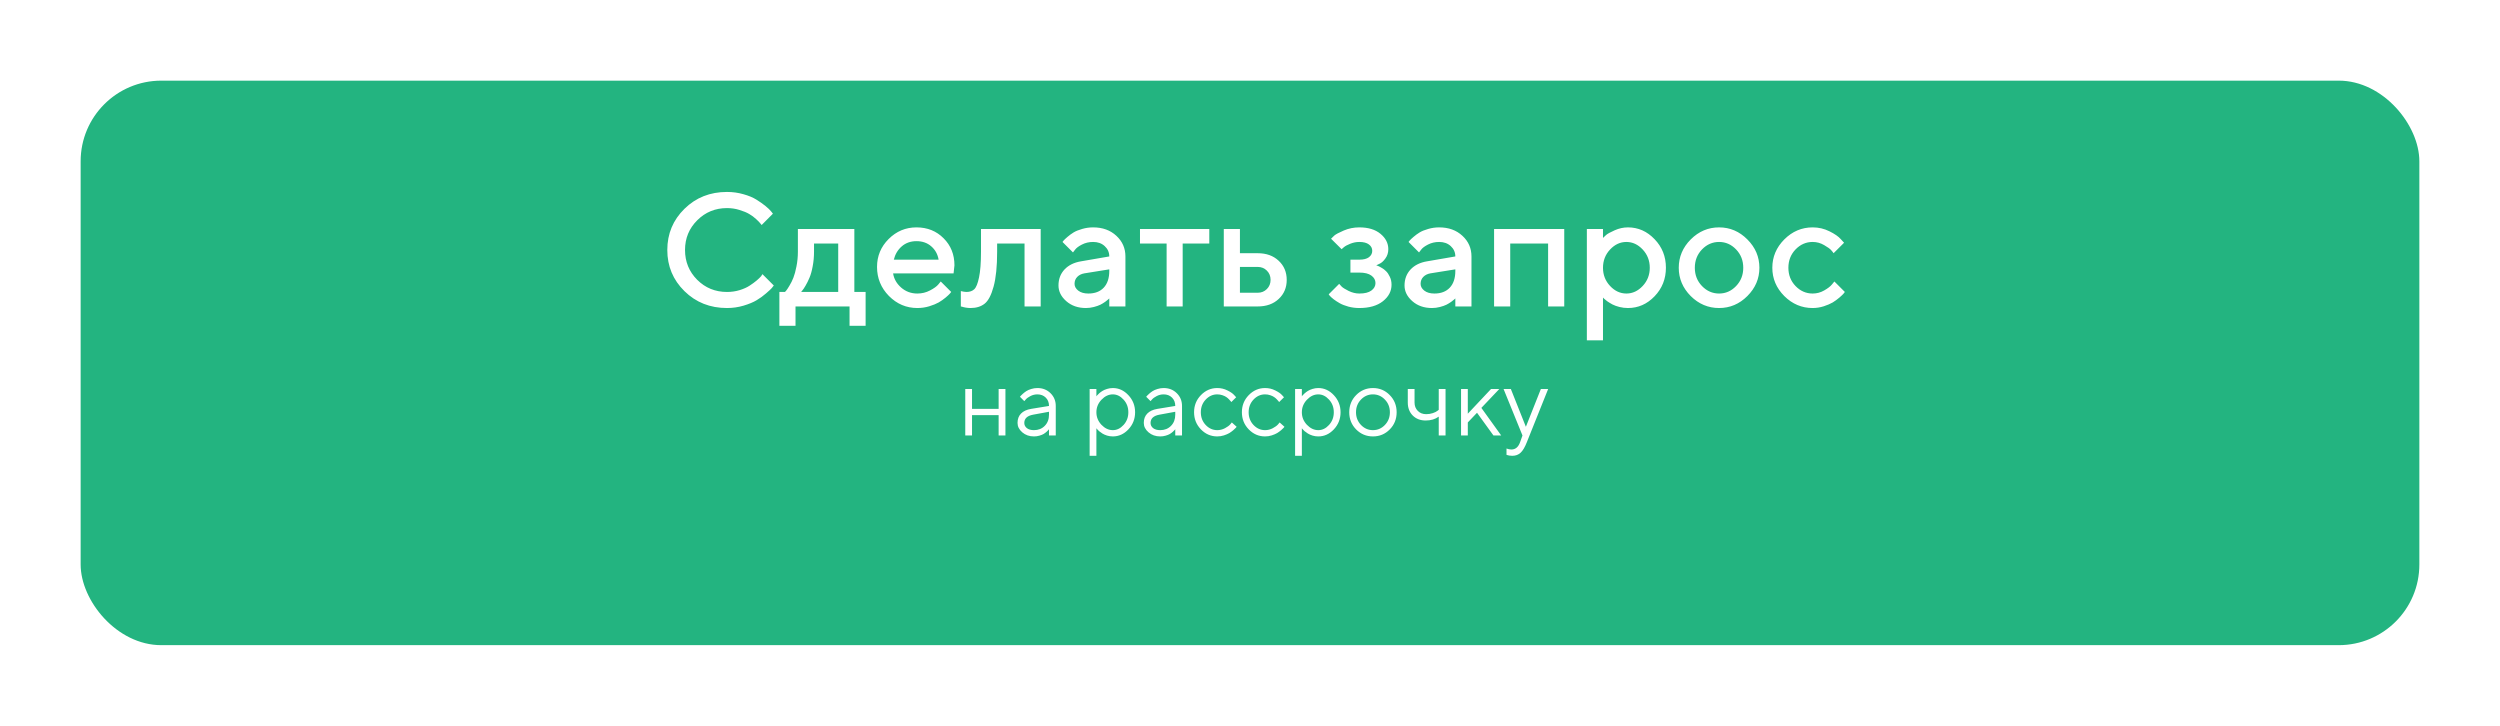<?xml version="1.0" encoding="UTF-8"?> <svg xmlns="http://www.w3.org/2000/svg" width="310" height="90" viewBox="0 0 310 90" fill="none"> <g filter="url(#filter0_d_306_26821)"> <rect x="10" y="5" width="290" height="70" rx="10" fill="#23B480"></rect> </g> <path d="M90.148 23.801C90.858 23.801 91.538 23.895 92.189 24.084C92.841 24.266 93.378 24.491 93.801 24.758C94.231 25.025 94.605 25.288 94.924 25.549C95.243 25.809 95.477 26.034 95.627 26.223L95.842 26.496L94.445 27.902C94.406 27.85 94.348 27.779 94.269 27.688C94.198 27.59 94.029 27.417 93.762 27.17C93.495 26.922 93.208 26.711 92.902 26.535C92.596 26.353 92.196 26.187 91.701 26.037C91.213 25.881 90.695 25.803 90.148 25.803C88.697 25.803 87.466 26.307 86.457 27.316C85.448 28.319 84.943 29.546 84.943 30.998C84.943 32.45 85.445 33.68 86.447 34.69C87.456 35.699 88.69 36.203 90.148 36.203C90.695 36.203 91.216 36.128 91.711 35.978C92.212 35.822 92.626 35.637 92.951 35.422C93.283 35.207 93.573 34.995 93.82 34.787C94.074 34.572 94.263 34.39 94.387 34.24L94.543 33.996L95.949 35.402C95.897 35.48 95.816 35.585 95.705 35.715C95.601 35.839 95.363 36.06 94.992 36.379C94.628 36.698 94.237 36.981 93.82 37.228C93.41 37.476 92.87 37.7 92.199 37.902C91.535 38.098 90.852 38.195 90.148 38.195C88.052 38.195 86.294 37.499 84.875 36.105C83.456 34.712 82.746 33.01 82.746 30.998C82.746 28.986 83.456 27.284 84.875 25.891C86.294 24.497 88.052 23.801 90.148 23.801ZM96.643 36.203H97.336C97.375 36.164 97.43 36.102 97.502 36.018C97.58 35.926 97.71 35.728 97.893 35.422C98.081 35.116 98.244 34.787 98.381 34.435C98.524 34.078 98.651 33.609 98.762 33.029C98.879 32.45 98.938 31.841 98.938 31.203V28.4H105.939V36.203H107.336V40.402H105.344V38H98.644V40.402H96.643V36.203ZM100.939 30.197V31.203C100.939 31.841 100.884 32.447 100.773 33.02C100.669 33.592 100.536 34.068 100.373 34.445C100.217 34.816 100.057 35.139 99.894 35.412C99.738 35.685 99.608 35.881 99.504 35.998L99.338 36.203H103.938V30.197H100.939ZM118.244 33.898H110.744C110.848 34.575 111.18 35.161 111.74 35.656C112.307 36.151 112.977 36.398 113.752 36.398C114.312 36.398 114.833 36.272 115.314 36.018C115.803 35.764 116.148 35.516 116.35 35.275L116.652 34.904L117.951 36.203C117.912 36.255 117.85 36.33 117.766 36.428C117.688 36.519 117.515 36.678 117.248 36.906C116.981 37.128 116.698 37.326 116.398 37.502C116.099 37.671 115.708 37.831 115.227 37.98C114.751 38.124 114.26 38.195 113.752 38.195C112.391 38.195 111.216 37.697 110.227 36.701C109.243 35.699 108.752 34.497 108.752 33.098C108.752 31.75 109.23 30.598 110.188 29.641C111.151 28.677 112.303 28.195 113.645 28.195C114.992 28.195 116.112 28.645 117.004 29.543C117.902 30.435 118.352 31.555 118.352 32.902L118.244 33.898ZM113.645 29.904C112.922 29.904 112.313 30.119 111.818 30.549C111.33 30.972 111.001 31.522 110.832 32.199H116.389C116.271 31.522 115.969 30.972 115.48 30.549C114.992 30.119 114.38 29.904 113.645 29.904ZM121.643 28.4H129.045V38H127.043V30.197H123.645V31.203C123.645 33.033 123.498 34.478 123.205 35.539C122.919 36.594 122.548 37.3 122.092 37.658C121.643 38.016 121.06 38.195 120.344 38.195C120.168 38.195 119.979 38.179 119.777 38.147C119.582 38.114 119.429 38.078 119.318 38.039L119.143 38V36.096C119.41 36.161 119.641 36.197 119.836 36.203C120.246 36.203 120.568 36.092 120.803 35.871C121.044 35.65 121.242 35.161 121.398 34.406C121.561 33.645 121.643 32.577 121.643 31.203V28.4ZM139.553 38H137.551V37.004C137.525 37.03 137.479 37.072 137.414 37.131C137.355 37.19 137.232 37.287 137.043 37.424C136.861 37.554 136.662 37.675 136.447 37.785C136.232 37.889 135.962 37.984 135.637 38.068C135.311 38.153 134.982 38.195 134.65 38.195C133.674 38.195 132.863 37.912 132.219 37.346C131.574 36.779 131.252 36.132 131.252 35.402C131.252 34.615 131.499 33.954 131.994 33.42C132.495 32.886 133.179 32.547 134.045 32.404L137.551 31.799C137.551 31.291 137.362 30.865 136.984 30.52C136.613 30.174 136.135 30.002 135.549 30.002C135.041 30.002 134.579 30.109 134.162 30.324C133.752 30.533 133.469 30.744 133.312 30.959L133.049 31.301L131.75 30.002C131.789 29.95 131.841 29.885 131.906 29.807C131.978 29.722 132.131 29.579 132.365 29.377C132.606 29.169 132.86 28.983 133.127 28.82C133.394 28.658 133.745 28.514 134.182 28.391C134.624 28.26 135.08 28.195 135.549 28.195C136.721 28.195 137.681 28.544 138.43 29.24C139.178 29.93 139.553 30.783 139.553 31.799V38ZM134.953 36.398C135.767 36.398 136.402 36.158 136.857 35.676C137.32 35.188 137.551 34.494 137.551 33.596V33.4L134.445 33.898C134.087 33.964 133.798 34.11 133.576 34.338C133.355 34.566 133.244 34.852 133.244 35.197C133.244 35.516 133.397 35.796 133.703 36.037C134.016 36.278 134.432 36.398 134.953 36.398ZM141.359 30.197V28.4H149.953V30.197H146.652V38H144.66V30.197H141.359ZM153.752 36.301H155.949C156.405 36.301 156.786 36.148 157.092 35.842C157.398 35.536 157.551 35.155 157.551 34.699C157.551 34.243 157.398 33.863 157.092 33.557C156.786 33.251 156.405 33.098 155.949 33.098H153.752V36.301ZM158.557 32.336C159.221 32.954 159.553 33.745 159.553 34.709C159.553 35.666 159.221 36.454 158.557 37.072C157.899 37.691 157.03 38 155.949 38H151.75V28.4H153.752V31.398H155.949C157.03 31.398 157.899 31.711 158.557 32.336ZM172.15 30.9C172.15 31.343 172.027 31.73 171.779 32.062C171.538 32.395 171.291 32.613 171.037 32.717L170.656 32.902C170.708 32.915 170.777 32.938 170.861 32.971C170.952 33.003 171.102 33.081 171.311 33.205C171.525 33.322 171.714 33.465 171.877 33.635C172.046 33.797 172.199 34.025 172.336 34.318C172.479 34.611 172.551 34.94 172.551 35.305C172.551 36.105 172.193 36.789 171.477 37.355C170.767 37.915 169.794 38.195 168.557 38.195C168.088 38.195 167.635 38.137 167.199 38.02C166.77 37.902 166.411 37.762 166.125 37.6C165.839 37.437 165.588 37.274 165.373 37.111C165.158 36.942 164.999 36.799 164.895 36.682L164.758 36.496L166.057 35.197C166.135 35.288 166.239 35.402 166.369 35.539C166.506 35.676 166.792 35.855 167.229 36.076C167.671 36.291 168.114 36.398 168.557 36.398C169.221 36.398 169.719 36.275 170.051 36.027C170.389 35.78 170.559 35.471 170.559 35.1C170.559 34.728 170.389 34.419 170.051 34.172C169.719 33.925 169.221 33.801 168.557 33.801H167.453V32.199H168.557C169.077 32.199 169.475 32.098 169.748 31.896C170.021 31.688 170.158 31.424 170.158 31.105C170.158 30.78 170.021 30.516 169.748 30.314C169.475 30.106 169.077 30.002 168.557 30.002C168.173 30.002 167.795 30.077 167.424 30.227C167.059 30.37 166.789 30.52 166.613 30.676L166.359 30.9L165.051 29.602C165.142 29.497 165.275 29.367 165.451 29.211C165.627 29.055 166.018 28.846 166.623 28.586C167.229 28.326 167.873 28.195 168.557 28.195C169.663 28.195 170.539 28.462 171.184 28.996C171.828 29.53 172.15 30.165 172.15 30.9ZM182.463 38H180.461V37.004C180.435 37.03 180.389 37.072 180.324 37.131C180.266 37.19 180.142 37.287 179.953 37.424C179.771 37.554 179.572 37.675 179.357 37.785C179.143 37.889 178.872 37.984 178.547 38.068C178.221 38.153 177.893 38.195 177.561 38.195C176.584 38.195 175.773 37.912 175.129 37.346C174.484 36.779 174.162 36.132 174.162 35.402C174.162 34.615 174.41 33.954 174.904 33.42C175.406 32.886 176.089 32.547 176.955 32.404L180.461 31.799C180.461 31.291 180.272 30.865 179.895 30.52C179.523 30.174 179.045 30.002 178.459 30.002C177.951 30.002 177.489 30.109 177.072 30.324C176.662 30.533 176.379 30.744 176.223 30.959L175.959 31.301L174.66 30.002C174.699 29.95 174.751 29.885 174.816 29.807C174.888 29.722 175.041 29.579 175.275 29.377C175.516 29.169 175.77 28.983 176.037 28.82C176.304 28.658 176.656 28.514 177.092 28.391C177.535 28.26 177.99 28.195 178.459 28.195C179.631 28.195 180.591 28.544 181.34 29.24C182.089 29.93 182.463 30.783 182.463 31.799V38ZM177.863 36.398C178.677 36.398 179.312 36.158 179.768 35.676C180.23 35.188 180.461 34.494 180.461 33.596V33.4L177.355 33.898C176.997 33.964 176.708 34.11 176.486 34.338C176.265 34.566 176.154 34.852 176.154 35.197C176.154 35.516 176.307 35.796 176.613 36.037C176.926 36.278 177.342 36.398 177.863 36.398ZM187.268 30.197V38H185.266V28.4H193.967V38H191.965V30.197H187.268ZM201.867 38.195C201.509 38.195 201.161 38.153 200.822 38.068C200.484 37.984 200.194 37.88 199.953 37.756C199.712 37.626 199.497 37.495 199.309 37.365C199.126 37.228 198.993 37.121 198.908 37.043L198.771 36.897V42.199H196.77V28.4H198.771V29.504C198.863 29.413 198.99 29.292 199.152 29.143C199.322 28.993 199.676 28.797 200.217 28.557C200.757 28.316 201.307 28.195 201.867 28.195C203.137 28.195 204.237 28.684 205.168 29.66C206.105 30.63 206.574 31.809 206.574 33.195C206.574 34.582 206.105 35.764 205.168 36.74C204.237 37.71 203.137 38.195 201.867 38.195ZM203.693 30.939C203.107 30.314 202.434 30.002 201.672 30.002C200.91 30.002 200.236 30.314 199.65 30.939C199.064 31.564 198.771 32.32 198.771 33.205C198.771 34.084 199.064 34.836 199.65 35.461C200.236 36.086 200.91 36.398 201.672 36.398C202.434 36.398 203.107 36.086 203.693 35.461C204.279 34.836 204.572 34.084 204.572 33.205C204.572 32.32 204.279 31.564 203.693 30.939ZM215.275 35.471C215.868 34.852 216.164 34.097 216.164 33.205C216.164 32.307 215.868 31.548 215.275 30.93C214.683 30.311 213.98 30.002 213.166 30.002C212.352 30.002 211.646 30.311 211.047 30.93C210.454 31.548 210.158 32.307 210.158 33.205C210.158 34.097 210.454 34.852 211.047 35.471C211.646 36.089 212.352 36.398 213.166 36.398C213.98 36.398 214.683 36.089 215.275 35.471ZM209.65 36.711C208.661 35.715 208.166 34.546 208.166 33.205C208.166 31.857 208.661 30.686 209.65 29.689C210.646 28.693 211.818 28.195 213.166 28.195C214.514 28.195 215.682 28.693 216.672 29.689C217.668 30.686 218.166 31.857 218.166 33.205C218.166 34.546 217.668 35.715 216.672 36.711C215.682 37.7 214.514 38.195 213.166 38.195C211.818 38.195 210.646 37.7 209.65 36.711ZM221.252 36.711C220.262 35.715 219.768 34.546 219.768 33.205C219.768 31.857 220.262 30.686 221.252 29.689C222.248 28.693 223.42 28.195 224.768 28.195C225.516 28.195 226.213 28.358 226.857 28.684C227.502 29.003 227.964 29.322 228.244 29.641L228.664 30.1L227.365 31.398C227.3 31.294 227.199 31.167 227.062 31.018C226.932 30.861 226.643 30.653 226.193 30.393C225.751 30.132 225.275 30.002 224.768 30.002C223.954 30.002 223.247 30.311 222.648 30.93C222.056 31.548 221.76 32.307 221.76 33.205C221.76 34.097 222.056 34.852 222.648 35.471C223.247 36.089 223.954 36.398 224.768 36.398C225.275 36.398 225.751 36.272 226.193 36.018C226.643 35.764 226.965 35.516 227.16 35.275L227.463 34.904L228.762 36.203C228.723 36.255 228.664 36.33 228.586 36.428C228.508 36.519 228.339 36.678 228.078 36.906C227.818 37.128 227.544 37.326 227.258 37.502C226.971 37.671 226.6 37.831 226.145 37.98C225.689 38.124 225.23 38.195 224.768 38.195C223.42 38.195 222.248 37.7 221.252 36.711ZM123.83 54V51.48H120.531V54H119.693V48.24H120.531V50.701H123.83V48.24H124.674V54H123.83ZM127.855 50.701L130.076 50.338C130.076 49.912 129.941 49.566 129.672 49.301C129.402 49.035 129.057 48.902 128.635 48.902C128.33 48.902 128.043 48.973 127.773 49.113C127.508 49.25 127.314 49.391 127.193 49.535L127.012 49.74L126.473 49.201C126.496 49.17 126.527 49.131 126.566 49.084C126.609 49.033 126.699 48.947 126.836 48.826C126.977 48.701 127.123 48.59 127.275 48.492C127.428 48.395 127.627 48.309 127.873 48.234C128.123 48.156 128.377 48.117 128.635 48.117C129.291 48.117 129.834 48.33 130.264 48.756C130.697 49.182 130.914 49.709 130.914 50.338V54H130.076V53.221C130.061 53.244 130.035 53.277 130 53.32C129.969 53.359 129.895 53.432 129.777 53.537C129.664 53.639 129.541 53.73 129.408 53.812C129.275 53.891 129.1 53.961 128.881 54.023C128.666 54.086 128.443 54.117 128.213 54.117C127.639 54.117 127.154 53.947 126.76 53.607C126.369 53.268 126.174 52.879 126.174 52.441C126.174 51.961 126.318 51.574 126.607 51.281C126.896 50.984 127.312 50.791 127.855 50.701ZM128.213 53.338C128.756 53.338 129.201 53.16 129.549 52.805C129.9 52.449 130.076 51.988 130.076 51.422V51.059L128.096 51.422C127.377 51.559 127.016 51.898 127.012 52.441C127.012 52.699 127.117 52.914 127.328 53.086C127.543 53.254 127.838 53.338 128.213 53.338ZM136.58 49.57C136.162 50.012 135.953 50.529 135.953 51.123C135.953 51.713 136.162 52.23 136.58 52.676C137.002 53.117 137.473 53.338 137.992 53.338C138.488 53.338 138.932 53.123 139.322 52.693C139.717 52.26 139.914 51.736 139.914 51.123C139.914 50.506 139.717 49.982 139.322 49.553C138.932 49.119 138.488 48.902 137.992 48.902C137.473 48.902 137.002 49.125 136.58 49.57ZM135.953 53.098V56.52H135.115V48.24H135.953V49.143C135.969 49.119 135.996 49.084 136.035 49.037C136.078 48.986 136.162 48.902 136.287 48.785C136.416 48.668 136.555 48.565 136.703 48.475C136.852 48.381 137.041 48.299 137.271 48.228C137.506 48.154 137.746 48.117 137.992 48.117C138.727 48.117 139.369 48.412 139.92 49.002C140.475 49.592 140.752 50.299 140.752 51.123C140.752 51.943 140.477 52.648 139.926 53.238C139.375 53.824 138.73 54.117 137.992 54.117C137.746 54.117 137.508 54.082 137.277 54.012C137.051 53.941 136.859 53.857 136.703 53.76C136.547 53.662 136.41 53.565 136.293 53.467C136.18 53.365 136.094 53.279 136.035 53.209L135.953 53.098ZM143.512 50.701L145.732 50.338C145.732 49.912 145.598 49.566 145.328 49.301C145.059 49.035 144.713 48.902 144.291 48.902C143.986 48.902 143.699 48.973 143.43 49.113C143.164 49.25 142.971 49.391 142.85 49.535L142.668 49.74L142.129 49.201C142.152 49.17 142.184 49.131 142.223 49.084C142.266 49.033 142.355 48.947 142.492 48.826C142.633 48.701 142.779 48.59 142.932 48.492C143.084 48.395 143.283 48.309 143.529 48.234C143.779 48.156 144.033 48.117 144.291 48.117C144.947 48.117 145.49 48.33 145.92 48.756C146.354 49.182 146.57 49.709 146.57 50.338V54H145.732V53.221C145.717 53.244 145.691 53.277 145.656 53.32C145.625 53.359 145.551 53.432 145.434 53.537C145.32 53.639 145.197 53.73 145.064 53.812C144.932 53.891 144.756 53.961 144.537 54.023C144.322 54.086 144.1 54.117 143.869 54.117C143.295 54.117 142.811 53.947 142.416 53.607C142.025 53.268 141.83 52.879 141.83 52.441C141.83 51.961 141.975 51.574 142.264 51.281C142.553 50.984 142.969 50.791 143.512 50.701ZM143.869 53.338C144.412 53.338 144.857 53.16 145.205 52.805C145.557 52.449 145.732 51.988 145.732 51.422V51.059L143.752 51.422C143.033 51.559 142.672 51.898 142.668 52.441C142.668 52.699 142.773 52.914 142.984 53.086C143.199 53.254 143.494 53.338 143.869 53.338ZM148.914 53.244C148.348 52.658 148.064 51.949 148.064 51.117C148.064 50.285 148.348 49.578 148.914 48.996C149.484 48.41 150.16 48.117 150.941 48.117C151.391 48.117 151.809 48.215 152.195 48.41C152.586 48.602 152.865 48.793 153.033 48.984L153.285 49.26L152.682 49.857C152.666 49.834 152.643 49.801 152.611 49.758C152.58 49.715 152.51 49.637 152.4 49.523C152.295 49.41 152.18 49.312 152.055 49.23C151.93 49.145 151.768 49.068 151.568 49.002C151.369 48.935 151.16 48.902 150.941 48.902C150.391 48.902 149.912 49.117 149.506 49.547C149.104 49.973 148.902 50.498 148.902 51.123C148.902 51.744 149.104 52.27 149.506 52.699C149.912 53.125 150.391 53.338 150.941 53.338C151.277 53.338 151.596 53.258 151.896 53.098C152.197 52.938 152.416 52.777 152.553 52.617L152.746 52.383L153.344 52.922C153.32 52.953 153.283 52.998 153.232 53.057C153.186 53.111 153.084 53.207 152.928 53.344C152.771 53.477 152.607 53.596 152.436 53.701C152.264 53.803 152.041 53.898 151.768 53.988C151.498 54.074 151.223 54.117 150.941 54.117C150.156 54.117 149.48 53.826 148.914 53.244ZM154.844 53.244C154.277 52.658 153.994 51.949 153.994 51.117C153.994 50.285 154.277 49.578 154.844 48.996C155.414 48.41 156.09 48.117 156.871 48.117C157.32 48.117 157.738 48.215 158.125 48.41C158.516 48.602 158.795 48.793 158.963 48.984L159.215 49.26L158.611 49.857C158.596 49.834 158.572 49.801 158.541 49.758C158.51 49.715 158.439 49.637 158.33 49.523C158.225 49.41 158.109 49.312 157.984 49.23C157.859 49.145 157.697 49.068 157.498 49.002C157.299 48.935 157.09 48.902 156.871 48.902C156.32 48.902 155.842 49.117 155.436 49.547C155.033 49.973 154.832 50.498 154.832 51.123C154.832 51.744 155.033 52.27 155.436 52.699C155.842 53.125 156.32 53.338 156.871 53.338C157.207 53.338 157.525 53.258 157.826 53.098C158.127 52.938 158.346 52.777 158.482 52.617L158.676 52.383L159.273 52.922C159.25 52.953 159.213 52.998 159.162 53.057C159.115 53.111 159.014 53.207 158.857 53.344C158.701 53.477 158.537 53.596 158.365 53.701C158.193 53.803 157.971 53.898 157.697 53.988C157.428 54.074 157.152 54.117 156.871 54.117C156.086 54.117 155.41 53.826 154.844 53.244ZM162.057 49.57C161.639 50.012 161.43 50.529 161.43 51.123C161.43 51.713 161.639 52.23 162.057 52.676C162.479 53.117 162.949 53.338 163.469 53.338C163.965 53.338 164.408 53.123 164.799 52.693C165.193 52.26 165.391 51.736 165.391 51.123C165.391 50.506 165.193 49.982 164.799 49.553C164.408 49.119 163.965 48.902 163.469 48.902C162.949 48.902 162.479 49.125 162.057 49.57ZM161.43 53.098V56.52H160.592V48.24H161.43V49.143C161.445 49.119 161.473 49.084 161.512 49.037C161.555 48.986 161.639 48.902 161.764 48.785C161.893 48.668 162.031 48.565 162.18 48.475C162.328 48.381 162.518 48.299 162.748 48.228C162.982 48.154 163.223 48.117 163.469 48.117C164.203 48.117 164.846 48.412 165.396 49.002C165.951 49.592 166.229 50.299 166.229 51.123C166.229 51.943 165.953 52.648 165.402 53.238C164.852 53.824 164.207 54.117 163.469 54.117C163.223 54.117 162.984 54.082 162.754 54.012C162.527 53.941 162.336 53.857 162.18 53.76C162.023 53.662 161.887 53.565 161.77 53.467C161.656 53.365 161.57 53.279 161.512 53.209L161.43 53.098ZM171.725 52.699C172.139 52.27 172.346 51.744 172.346 51.123C172.346 50.498 172.139 49.973 171.725 49.547C171.314 49.117 170.82 48.902 170.242 48.902C169.668 48.902 169.174 49.117 168.76 49.547C168.35 49.973 168.145 50.496 168.145 51.117C168.145 51.734 168.35 52.26 168.76 52.693C169.174 53.123 169.668 53.338 170.242 53.338C170.82 53.338 171.314 53.125 171.725 52.699ZM168.162 53.25C167.592 52.672 167.307 51.963 167.307 51.123C167.307 50.279 167.592 49.568 168.162 48.99C168.736 48.408 169.432 48.117 170.248 48.117C171.064 48.117 171.758 48.408 172.328 48.99C172.898 49.568 173.184 50.279 173.184 51.123C173.184 51.963 172.898 52.672 172.328 53.25C171.758 53.828 171.064 54.117 170.248 54.117C169.432 54.117 168.736 53.828 168.162 53.25ZM178.404 54V51.662C177.963 51.982 177.424 52.143 176.787 52.143C176.131 52.143 175.596 51.938 175.182 51.527C174.771 51.113 174.566 50.578 174.566 49.922V48.24H175.404V49.922C175.404 50.336 175.539 50.68 175.809 50.953C176.078 51.223 176.424 51.357 176.846 51.357C177.135 51.357 177.408 51.315 177.666 51.228C177.928 51.139 178.115 51.047 178.229 50.953L178.404 50.818V48.24H179.248V54H178.404ZM182.008 52.383V54H181.17V48.24H182.008V51.299L184.885 48.24H185.91L183.689 50.578L186.15 54H185.189L183.15 51.182L182.008 52.383ZM188.488 54.838L188.787 54L186.443 48.24H187.346L189.209 52.922L191.066 48.24H191.969L189.326 54.838C189.088 55.447 188.832 55.879 188.559 56.133C188.285 56.391 187.941 56.52 187.527 56.52C187.398 56.52 187.273 56.51 187.152 56.49C187.035 56.471 186.947 56.449 186.889 56.426L186.807 56.402V55.617C187.006 55.695 187.205 55.736 187.404 55.74C187.912 55.74 188.273 55.44 188.488 54.838Z" fill="white"></path> <defs> <filter id="filter0_d_306_26821" x="0" y="0" width="310" height="90" filterUnits="userSpaceOnUse" color-interpolation-filters="sRGB"> <feFlood flood-opacity="0" result="BackgroundImageFix"></feFlood> <feColorMatrix in="SourceAlpha" type="matrix" values="0 0 0 0 0 0 0 0 0 0 0 0 0 0 0 0 0 0 127 0" result="hardAlpha"></feColorMatrix> <feOffset dy="5"></feOffset> <feGaussianBlur stdDeviation="5"></feGaussianBlur> <feColorMatrix type="matrix" values="0 0 0 0 0.137 0 0 0 0 0.706 0 0 0 0 0.502 0 0 0 0.5 0"></feColorMatrix> <feBlend mode="normal" in2="BackgroundImageFix" result="effect1_dropShadow_306_26821"></feBlend> <feBlend mode="normal" in="SourceGraphic" in2="effect1_dropShadow_306_26821" result="shape"></feBlend> </filter> </defs> </svg> 